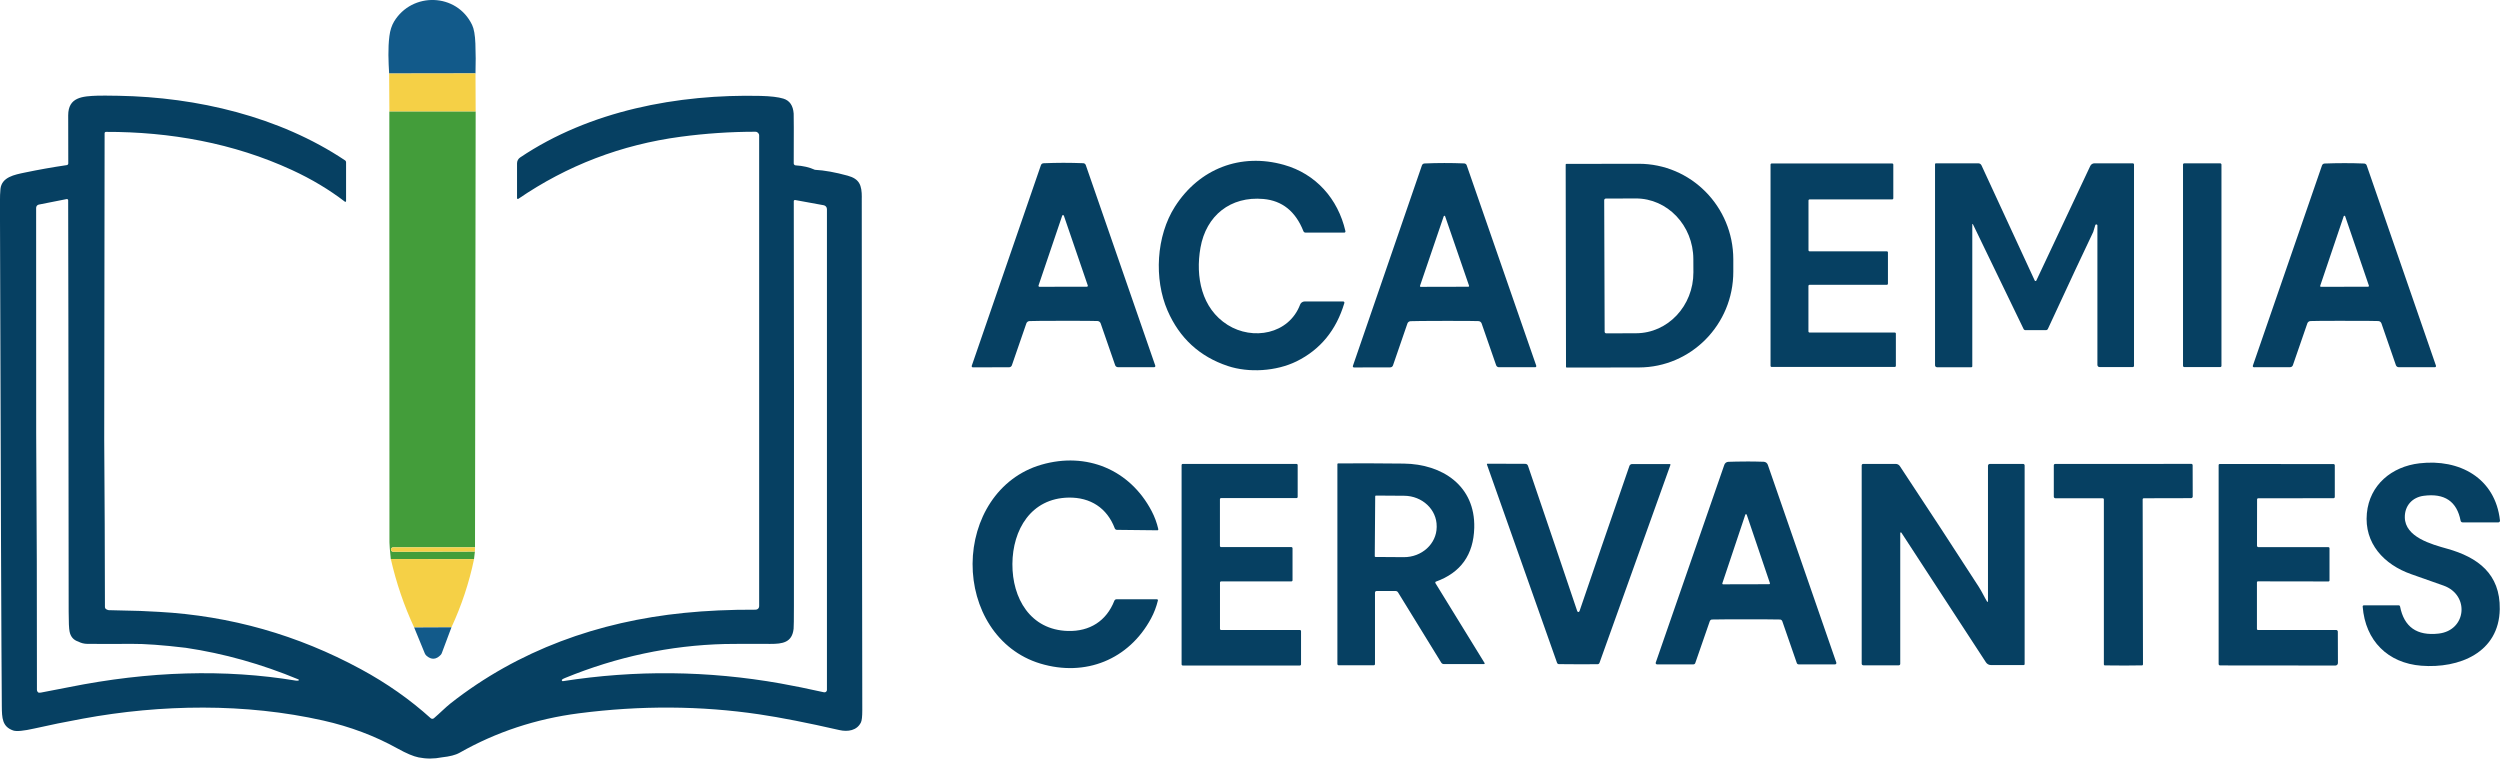 <svg xmlns="http://www.w3.org/2000/svg" id="Capa_2" data-name="Capa 2" viewBox="0 0 908.41 275.63"><defs><style>      .cls-1 {        fill: #064062;      }      .cls-2 {        fill: #439d3a;      }      .cls-3 {        fill: #125a8a;      }      .cls-4 {        fill: #f5d046;      }    </style></defs><g id="Logo"><g id="PRINCIPAL"><path class="cls-1" d="M488.06,109.54c.25,0,.45,.2,.45,.45,0,.04,0,.08-.02,.12-2.94,9.85-8.72,16.91-17.33,21.17-7.44,3.67-17.44,4.24-25,1.72-10.27-3.42-17.57-10.14-21.92-20.15-4.97-11.46-4.15-27.09,2.72-37.82,8.79-13.71,23.8-19.58,39.58-15.13,11.56,3.25,19.64,12.3,22.34,24.09,.05,.24-.1,.47-.33,.53-.03,0-.07,.01-.1,.01h-14.05c-.35,0-.67-.21-.79-.54-2.85-7.18-7.69-11.08-14.53-11.69-11.96-1.07-20.81,6.03-22.87,17.68-1.87,10.6,.37,22.1,9.87,28.08,9.1,5.73,22.23,3.43,26.33-7.37,.26-.69,.92-1.15,1.66-1.15h14Z"></path><path class="cls-1" d="M386.4,59.16c2.35,0,4.75,.05,7.21,.14,.43,.02,.8,.3,.93,.7l25.25,72.87c.07,.22-.04,.45-.26,.53-.04,.01-.09,.02-.14,.02h-13.17c-.45,0-.86-.29-1.01-.71l-5.27-15.21c-.17-.48-.61-.82-1.13-.85-1.15-.06-5.27-.09-12.37-.08-7.11,0-11.23,.04-12.37,.1-.52,.03-.96,.36-1.13,.85l-5.26,15.22c-.15,.43-.55,.71-1.01,.71l-13.17,.03c-.23,0-.42-.18-.42-.41,0-.05,0-.09,.02-.14l25.14-72.92c.14-.4,.51-.67,.93-.69,2.45-.1,4.85-.15,7.21-.16Zm-9.04,44.63c-.05,.17,.04,.35,.21,.4,.03,.01,.07,.02,.1,.02l17.3-.03c.18,0,.32-.14,.32-.32,0-.04,0-.07-.02-.11l-8.7-25.39c-.06-.17-.24-.25-.4-.2-.09,.03-.16,.1-.2,.2l-8.62,25.43Z"></path><path class="cls-1" d="M524.89,116.6c-7.1,.01-11.22,.05-12.36,.11-.52,.03-.96,.36-1.13,.85l-5.24,15.22c-.15,.43-.55,.71-1.01,.71l-13.16,.03c-.23,0-.42-.18-.42-.41,0-.05,0-.09,.02-.14l25.09-72.88c.14-.4,.51-.67,.93-.69,2.45-.11,4.84-.16,7.2-.16,2.35,0,4.75,.04,7.21,.14,.43,.02,.8,.29,.93,.69l25.27,72.82c.07,.22-.04,.45-.26,.53-.04,.01-.09,.02-.14,.02h-13.16c-.45,0-.86-.29-1.01-.71l-5.28-15.2c-.17-.48-.61-.82-1.13-.85-1.14-.06-5.26-.09-12.36-.08Zm-8.92-12.73c-.05,.14,.02,.29,.16,.34,.03,.01,.06,.02,.09,.02l17.34-.04c.15,0,.26-.12,.26-.27,0-.03,0-.05-.01-.07l-8.71-25.28c-.05-.14-.2-.21-.33-.17-.08,.03-.14,.09-.17,.17l-8.63,25.31Z"></path><path class="cls-1" d="M568.91,59.79c0-.13,.11-.24,.24-.24l26.26-.04c18.97-.03,34.38,15.5,34.41,34.69v4.5c.03,19.2-15.32,34.78-34.29,34.82h0l-26.26,.04c-.13,0-.24-.11-.24-.24h0s-.12-73.53-.12-73.53Zm14,12.95l.16,47.8c0,.33,.26,.59,.59,.59,0,0,0,0,0,0l10.87-.04c11.52-.04,20.83-9.96,20.79-22.16l-.02-4.8c-.04-12.2-9.42-22.06-20.94-22.02,0,0,0,0,0,0l-10.87,.04c-.32,0-.58,.27-.58,.59Z"></path><path class="cls-1" d="M688.89,121.27v11.66c0,.23-.19,.41-.41,.41h-44.72c-.23,0-.41-.19-.41-.41h0V59.81c0-.23,.19-.41,.41-.41h43.79c.23,0,.41,.19,.41,.41h0v12.24c0,.23-.19,.41-.41,.41h-30c-.23,0-.41,.19-.41,.41h0v18.04c0,.23,.19,.41,.41,.41h28.05c.23,0,.41,.19,.41,.41v11.35c0,.23-.19,.41-.41,.41h-28.07c-.23,0-.41,.19-.41,.41h0v16.52c0,.23,.19,.41,.41,.41h30.96c.23,0,.41,.19,.41,.41h0Z"></path><path class="cls-1" d="M762.13,81.99c.02-.22-.14-.42-.36-.44-.21-.02-.4,.12-.44,.33-.43,1.48-.67,2.28-.72,2.39-3.05,6.34-8.53,18.09-16.47,35.22-.13,.29-.42,.48-.74,.48h-7.41c-.3,0-.57-.17-.7-.44l-18.41-38.07c-.02-.06-.09-.09-.15-.06-.05,.02-.08,.07-.07,.12v51.61c0,.17-.14,.31-.31,.31h-12.52c-.39,0-.71-.32-.71-.71V59.64c0-.17,.13-.3,.3-.3h15.42c.5,0,.95,.29,1.16,.74l19.35,41.87c.07,.16,.26,.23,.42,.16,.07-.03,.12-.08,.15-.15l19.6-41.64c.29-.6,.89-.98,1.54-.98h13.91c.25,0,.45,.2,.45,.45v73.15c0,.24-.2,.44-.44,.44h-12.07c-.44,0-.79-.35-.79-.78v-50.61Z"></path><rect class="cls-1" x="793.23" y="59.35" width="13.97" height="74.03" rx=".44" ry=".44"></rect><path class="cls-1" d="M851.89,116.57c-7.1,0-11.22,.03-12.36,.09-.52,.03-.96,.36-1.13,.85l-5.25,15.2c-.15,.42-.55,.71-1.01,.71l-13.14,.02c-.23,0-.42-.18-.42-.41,0-.05,0-.09,.02-.14l25.13-72.77c.14-.4,.51-.68,.93-.7,2.45-.09,4.84-.14,7.2-.14,2.35,0,4.74,.04,7.19,.14,.43,.02,.8,.3,.93,.7l25.16,72.76c.07,.22-.04,.45-.26,.53-.04,.01-.09,.02-.14,.02h-13.14c-.45,0-.86-.3-1.01-.72l-5.26-15.2c-.17-.48-.61-.82-1.13-.85-1.14-.06-5.26-.09-12.35-.08Zm-8.82-12.73c-.05,.15,.02,.31,.17,.36,.03,.01,.06,.02,.1,.02l17.17-.04c.16,0,.28-.13,.28-.29,0-.03,0-.06-.01-.08l-8.63-25.23c-.05-.15-.21-.23-.35-.18-.09,.03-.16,.1-.18,.18l-8.54,25.26Z"></path><path class="cls-1" d="M367.87,204.94c-.07,12.43,6.49,23.94,20.16,24.33,7.92,.22,14-3.61,16.88-10.97,.13-.33,.45-.55,.8-.55h14.71c.18,0,.33,.15,.33,.33,0,.03,0,.06,0,.08-.56,2.31-1.39,4.5-2.5,6.56-8.04,14.93-23.83,21.35-40.25,16.39-15.87-4.8-24.68-20.18-24.6-36.26,.09-16.09,9.06-31.37,24.99-35.99,16.47-4.78,32.19,1.82,40.07,16.84,1.09,2.08,1.9,4.27,2.43,6.59,.04,.18-.07,.36-.25,.4-.02,0-.05,0-.07,0l-14.71-.16c-.36,0-.68-.22-.8-.56-2.8-7.39-8.84-11.29-16.76-11.16-13.68,.24-20.35,11.69-20.43,24.11Z"></path><path class="cls-1" d="M634.45,167.68c2.28,0,4.43,.04,6.44,.11,.66,.03,1.24,.46,1.46,1.08l24.9,71.88c.09,.26-.05,.54-.3,.63-.05,.02-.1,.03-.16,.03h-13.23c-.3,0-.57-.19-.67-.48l-5.27-15.2c-.13-.36-.47-.61-.85-.62-2.09-.05-6.2-.07-12.33-.07s-10.23,.02-12.32,.07c-.38,0-.72,.25-.85,.62l-5.27,15.2c-.1,.29-.37,.48-.67,.48h-13.23c-.27,0-.49-.22-.49-.49,0-.06,0-.11,.03-.16l24.92-71.87c.22-.63,.79-1.06,1.46-1.08,2.01-.08,4.15-.11,6.43-.11Zm-8.62,44.28c-.05,.14,.03,.3,.17,.35,.03,0,.06,.01,.09,.01l16.78-.04c.15,0,.27-.13,.27-.28,0-.03,0-.06-.01-.09l-8.43-24.89c-.05-.14-.2-.22-.34-.18-.08,.03-.15,.09-.18,.18l-8.34,24.92Z"></path><path class="cls-1" d="M858.92,219.96h12.71c.22,0,.41,.16,.46,.38,1.45,7.48,6.13,10.78,14.03,9.88,10.12-1.16,11.33-13.99,1.83-17.42-1.9-.68-5.82-2.06-11.76-4.15-9.99-3.49-17.18-11.27-16.16-22.13,.98-10.33,9.01-16.99,19.12-18.17,14.53-1.7,27.56,5.34,29.25,20.79,.04,.33-.2,.63-.52,.67-.02,0-.05,0-.07,0h-13c-.34,0-.64-.24-.71-.58-1.36-7.06-5.85-10.09-13.45-9.07-4.06,.54-6.88,3.55-6.83,7.81,.07,7.19,9.65,9.8,15.42,11.42,11.06,3.1,19.29,9.11,19.08,21.95-.26,15.86-14.82,21.62-28.49,20.56-12.17-.95-20.36-9.06-21.32-21.49-.02-.23,.15-.43,.38-.45,.01,0,.02,0,.04,0Z"></path><path class="cls-1" d="M486.44,241.74c-.26,0-.48-.21-.48-.47h0v-72.63c0-.15,.12-.26,.26-.26h0c7.35-.05,15.3-.03,23.85,.07,14.01,.17,26.03,8.05,25.62,23.36-.26,9.76-4.9,16.27-13.93,19.53-.19,.07-.28,.28-.22,.46,0,.02,.02,.05,.03,.07l17.88,29.06c.07,.11,.04,.26-.08,.33-.04,.03-.09,.04-.14,.04h-14.6c-.38,0-.74-.2-.93-.52l-15.71-25.54c-.19-.3-.52-.48-.87-.49h-6.92c-.32,0-.58,.26-.58,.58v25.98c0,.23-.19,.42-.42,.42h-12.75Zm13.26-61.43l-.16,21.82c0,.14,.11,.25,.25,.25l10.27,.07c6.57,.05,11.93-4.84,11.98-10.92v-.3c.05-6.08-5.24-11.05-11.81-11.09h0l-10.27-.07c-.14,0-.25,.11-.25,.25h0Z"></path><path class="cls-1" d="M469.66,199.23v11.61c0,.23-.19,.42-.42,.42h-25.52c-.23,0-.42,.19-.42,.42h0v16.82c0,.23,.19,.42,.42,.42h28.61c.23,0,.42,.19,.42,.42v12.06c0,.23-.19,.42-.42,.42h-42.56c-.23,0-.42-.19-.42-.42v-72.41c0-.23,.19-.42,.42-.42h41.34c.23,0,.42,.19,.42,.42v11.57c0,.23-.19,.42-.42,.42h-27.41c-.23,0-.42,.19-.42,.42h0v16.97c0,.23,.19,.42,.42,.42h25.54c.23,0,.42,.19,.42,.42Z"></path><path class="cls-1" d="M573.52,222.38c.21,0,.36-.14,.45-.41,4.56-13.39,10.59-30.94,18.1-52.66,.14-.41,.53-.69,.97-.69h13.73c.12,0,.22,.1,.22,.22,0,.03,0,.05-.01,.08l-25.78,71.93c-.1,.28-.35,.48-.64,.5-.28,.02-2.64,.03-7.08,.02-4.44-.01-6.8-.03-7.07-.05-.3-.03-.55-.22-.64-.5l-25.47-72.03c-.04-.12,.02-.25,.14-.29,.02,0,.05-.01,.07-.01l13.73,.05c.44,0,.83,.28,.97,.7,7.41,21.75,13.36,39.32,17.87,52.73,.09,.28,.24,.42,.45,.42Z"></path><path class="cls-1" d="M722.02,218.6c.05,.09,.17,.12,.25,.06,.06-.03,.09-.09,.09-.16v-49.26c0-.37,.3-.67,.68-.67h12.1c.3,0,.54,.24,.54,.54h0v72.23c0,.18-.14,.32-.31,.32h-11.93c-.73,0-1.41-.37-1.82-.99l-30.73-47.13c-.07-.1-.22-.13-.32-.05-.06,.04-.09,.1-.09,.17v47.56c0,.29-.23,.53-.52,.53h-12.9c-.33,0-.59-.26-.59-.59h0v-72.07c0-.29,.24-.52,.53-.52h11.84c.6,0,1.16,.3,1.49,.79,10.29,15.55,19.83,30.14,28.63,43.79,1.25,1.94,2.03,3.72,3.07,5.45Z"></path><path class="cls-1" d="M771.57,241.83c-2.56,0-4.81-.01-6.76-.05-.19,0-.34-.16-.34-.35v-59.97c0-.22-.18-.4-.4-.4h-17.18c-.34,0-.61-.27-.61-.6h0v-11.39c0-.26,.21-.48,.47-.48h24.76c1.41,0,9.66-.01,24.75-.04,.25,0,.46,.21,.47,.47l.03,11.39c0,.33-.27,.6-.61,.6h0l-17.18,.04c-.22,0-.4,.18-.4,.4l.12,59.97c0,.19-.15,.35-.34,.35-1.95,.05-4.21,.07-6.76,.07Z"></path><path class="cls-1" d="M820.11,198.29c0,.29,.24,.53,.53,.53h25.41c.22,0,.41,.17,.41,.39h0s0,11.7,0,11.7c0,.21-.17,.37-.37,.37l-25.68-.04c-.18,0-.32,.14-.32,.32v16.99c0,.2,.16,.36,.36,.36h28.42c.33,0,.6,.27,.61,.6l.04,11.41c0,.5-.41,.91-.91,.91h0l-41.93-.04c-.28,0-.51-.23-.51-.5v-72.3c0-.21,.17-.39,.39-.39l41.36,.02c.25,0,.46,.21,.46,.46h0s0,11.48,0,11.48c0,.26-.21,.47-.47,.47h0l-27.35,.02c-.23,0-.42,.18-.42,.41l-.03,16.84Z"></path><g><path class="cls-3" d="M172.78,26.67l-31.38,.05c-.25-4.32-.48-9.09,.1-13.63,.26-2.06,.83-3.82,1.69-5.26,6.53-10.8,22.75-10.48,28.36,1.23,.68,1.42,1.07,3.67,1.19,6.76,.14,3.62,.15,7.23,.04,10.84Z"></path><path class="cls-4" d="M172.78,26.67l.06,13.88h-31.35l-.09-13.83,31.38-.05Z"></path><path class="cls-1" d="M313.15,71.71c0-4.45-.84-6.69-5.15-7.88-4.49-1.23-8.45-1.95-11.9-2.13-1.98-.91-4.31-1.45-7-1.61-.39-.03-.69-.34-.69-.73,.04-11.14,.04-17.17-.02-18.08-.21-2.94-1.46-4.75-3.76-5.45-1.86-.56-4.61-.89-8.27-.98-29.99-.7-62.06,5.36-87.36,22.37-.71,.48-1.13,1.27-1.13,2.13v12.66c0,.06,.02,.11,.05,.17,.09,.13,.28,.17,.41,.08,17.76-12.16,37.43-19.68,58.99-22.57,9.08-1.21,18.14-1.82,27.17-1.82,.75,0,1.36,.61,1.36,1.36V220.29c0,.69-.56,1.25-1.26,1.25-9.22-.04-17.89,.35-26.01,1.17-31.14,3.13-60.21,13.51-84.82,32.84-1.91,1.51-4.02,3.68-6.09,5.43-.34,.29-.85,.28-1.18-.02-7.49-6.76-15.95-12.71-25.37-17.81-22.95-12.44-47.39-19.38-73.33-20.82l-6.83-.34-11.5-.28c-.89-.2-1.33-.57-1.33-1.13-.02-20.25-.11-40.52-.26-60.81l.14-111.36c0-.26,.22-.49,.49-.49,23.2-.06,46.34,4.06,67.55,13.84,7.15,3.3,13.57,7.14,19.28,11.53,.04,.04,.11,.05,.16,.05,.14,0,.26-.11,.26-.26v-14.09c0-.31-.15-.59-.41-.75-23.79-15.88-53.71-22.94-82.27-23.44-3.79-.06-6.29-.08-7.5-.04-5.72,.19-10.76,.55-10.79,7.12,0,5.04,0,10.87,.03,17.5,0,.3-.22,.56-.52,.61-5.16,.76-10.25,1.66-15.27,2.71-3.73,.78-8.36,1.62-8.85,5.92-.13,1.18-.19,2.86-.19,5.04,.29,103.74,.52,164.73,.68,182.99,.04,4.23,.14,7.41,4.14,8.78,1.19,.41,3.78,.16,7.77-.74,5.41-1.23,11.27-2.42,17.56-3.57,28.49-5.24,59.05-5.68,87.35,.7,9.75,2.2,18.72,5.57,26.95,10.14,3.24,1.8,5.8,2.88,7.68,3.25,2.78,.56,5.61,.55,8.51-.03,2.85-.31,4.96-.86,6.32-1.63,13.3-7.56,27.77-12.35,43.43-14.37,22.41-2.89,44.25-2.77,65.52,.38,7.75,1.15,17.45,3.05,29.09,5.71,3.08,.71,6.41,.19,7.85-2.78,.33-.68,.49-2.14,.49-4.4-.12-70.84-.19-132.97-.19-186.39ZM108.41,247.29c-.26,.06-.56,.07-.91,.02-12.88-2.13-26.19-2.99-39.92-2.6-13.73,.38-27.98,2.05-42.74,5.02-3.33,.67-6.66,1.31-9.97,1.93-.5,.08-.83,.06-.98-.06-.31-.26-.47-.58-.47-.98,.03-31.16-.07-62.22-.27-93.18l-.02-81.92c0-.57,.41-1.07,.96-1.18l10.16-2.01s.04,0,.07,0c.24,0,.44,.19,.45,.44,.04,9.12,.11,58.95,.18,149.48,0,3.71,.11,6.12,.33,7.22,.37,1.89,1.43,3.1,3.17,3.66,1.04,.54,2.11,.81,3.21,.82,5.35,.05,10.72,.05,16.09,0,4.82-.04,11.42,.44,19.79,1.44,13.78,2.05,27.42,5.87,40.91,11.48,.07,.03,.12,.09,.14,.16,.03,.12-.04,.24-.17,.26Zm95.8-.32c.11-.16,.47-.36,1.06-.6,18.89-7.74,38.25-11.86,58.08-12.36,2.39-.06,7.9-.07,16.53-.04,4.52,.02,7.96-.51,8.49-5.52,.07-.63,.11-3.44,.11-8.41,.06-54.58,.04-103.55-.05-146.92,0-.03,0-.04,0-.07,.04-.25,.26-.41,.51-.37l10.35,1.89c.69,.12,1.19,.72,1.19,1.43V250.69c0,.06,0,.13-.02,.19-.11,.48-.58,.78-1.06,.67-5.89-1.31-11.16-2.39-15.8-3.21-26.34-4.67-52.69-4.94-79.06-.83-.09,0-.18,0-.26-.06-.15-.11-.19-.33-.08-.48Z"></path><path class="cls-2" d="M172.84,40.56l-.24,158.31h-29.74c-.43,0-.78,.36-.78,.8v.04c0,.44,.36,.79,.79,.78h0l29.69-.08-.32,2.77-30.24-.04c-.32-3.1-.49-5.12-.49-6.04-.04-52.19-.05-104.37-.04-156.55h31.35Z"></path><path class="cls-4" d="M172.6,198.87l-.04,1.54-29.69,.08c-.43,0-.79-.35-.79-.78h0v-.04c0-.44,.35-.79,.78-.79h29.74Z"></path><path class="cls-4" d="M172.25,203.18c-1.79,8.57-4.53,16.83-8.21,24.76l-13.55,.06c-3.69-7.94-6.51-16.23-8.48-24.86l30.24,.04Z"></path><path class="cls-3" d="M164.04,227.94l-3.51,9.39c-.09,.23-.22,.45-.39,.63-1.66,1.75-3.38,1.85-5.15,.33-.29-.25-.52-.57-.66-.93l-3.84-9.36,13.55-.06Z"></path></g></g></g></svg>